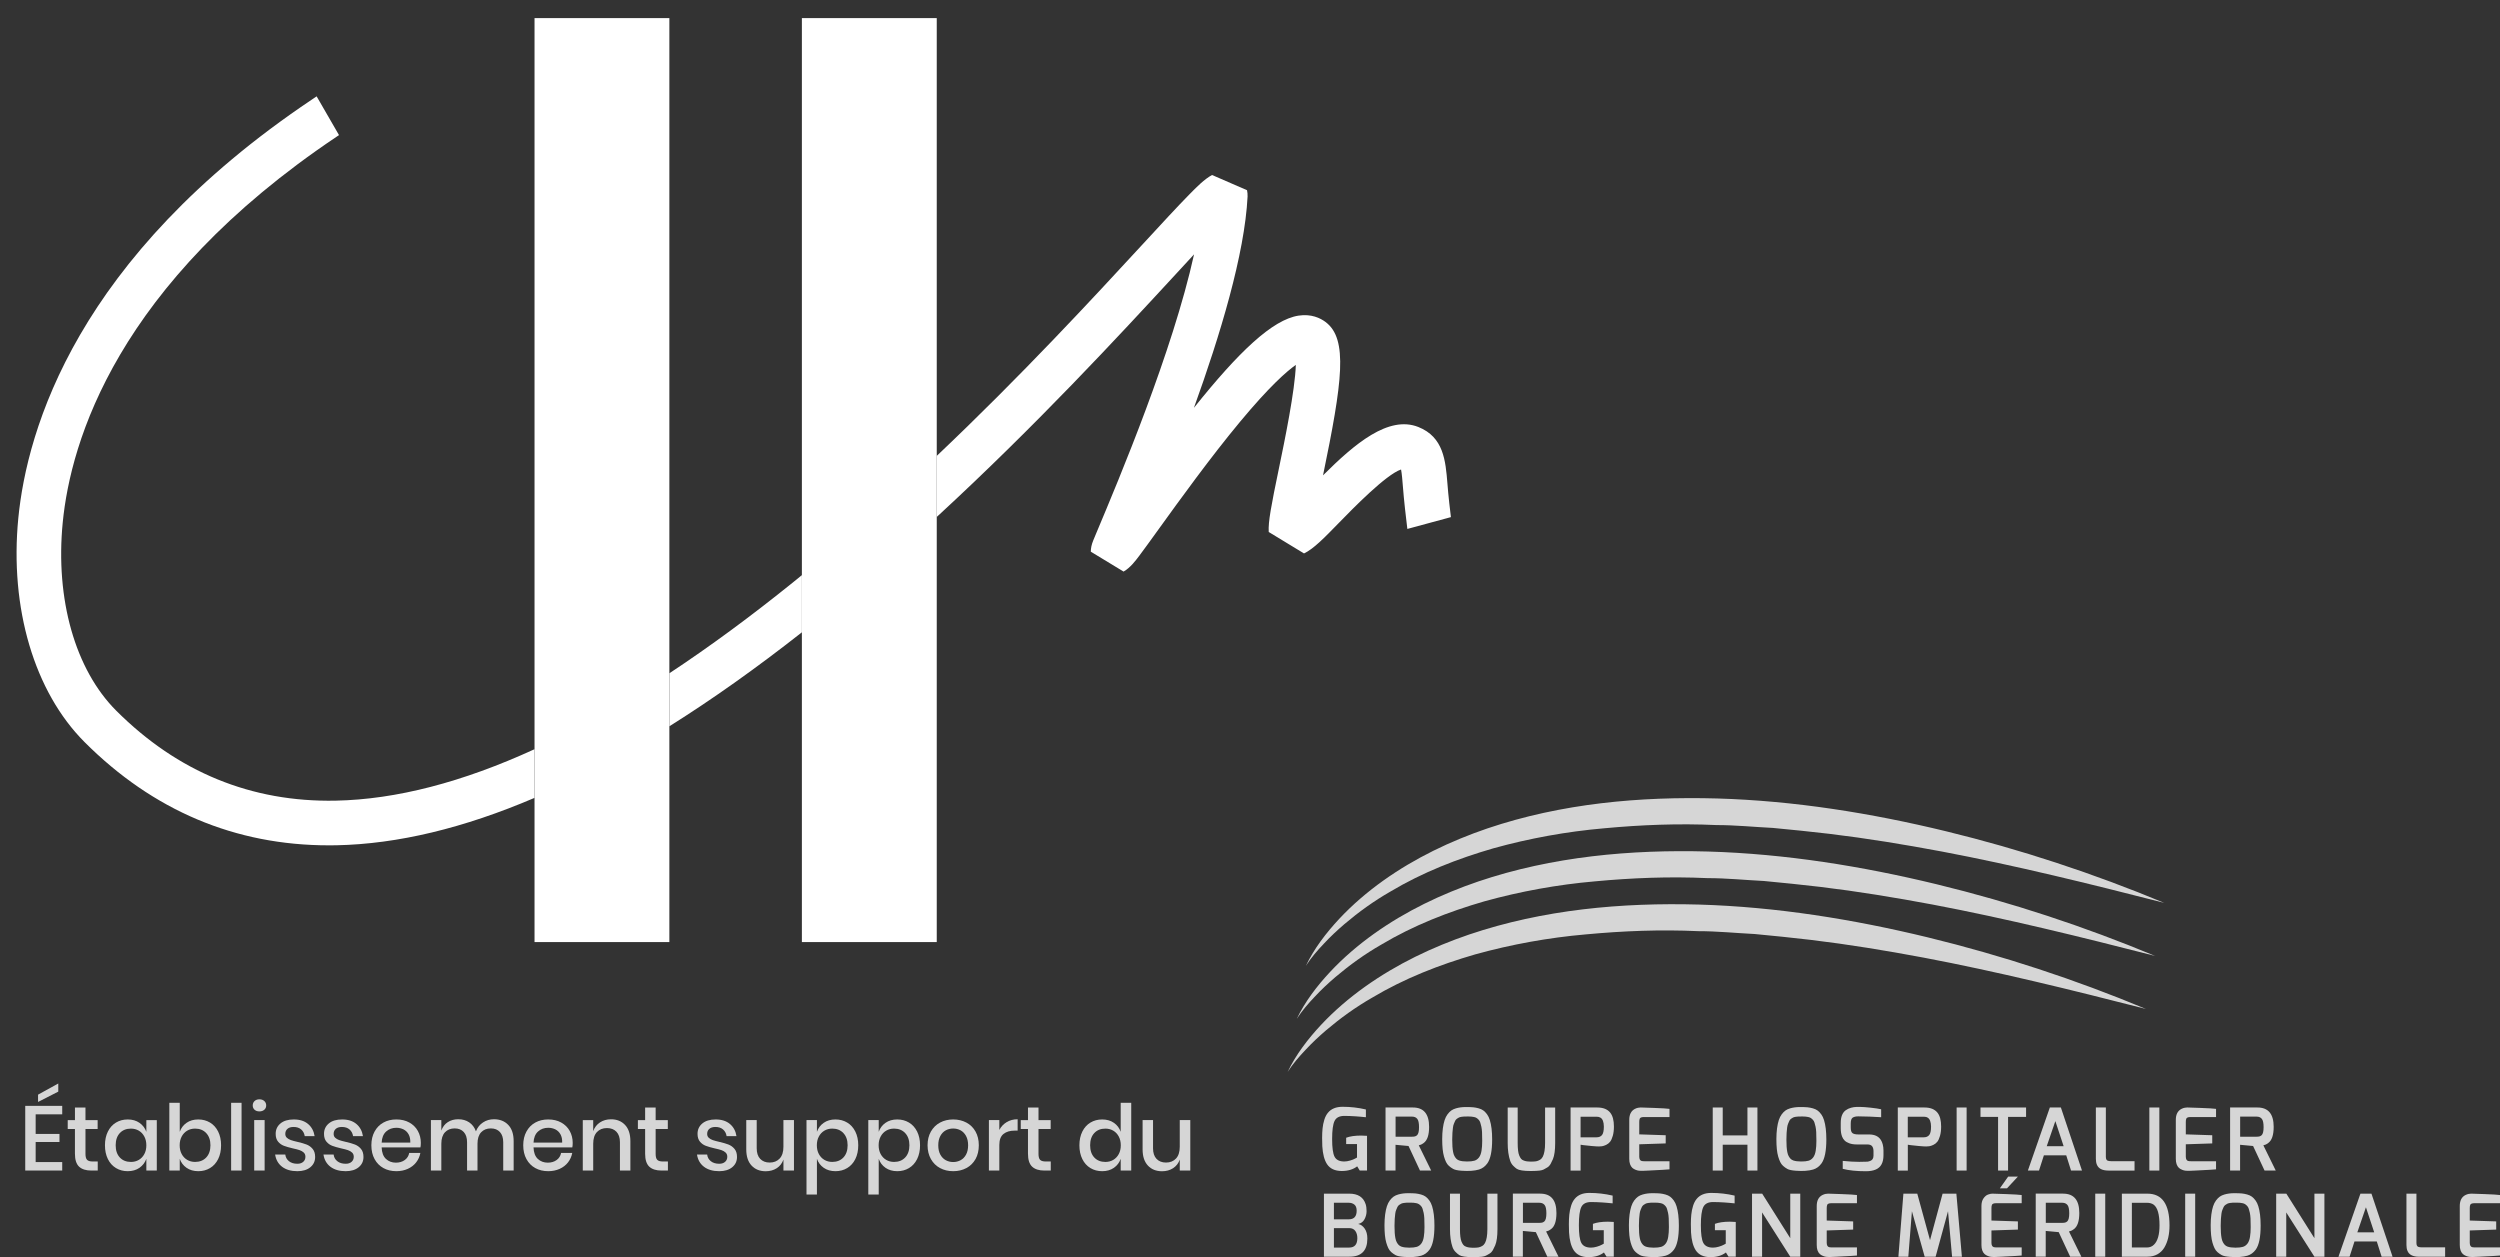 <?xml version="1.0" encoding="UTF-8"?>
<!-- Generator: Adobe Illustrator 25.4.1, SVG Export Plug-In . SVG Version: 6.00 Build 0)  -->
<svg xmlns="http://www.w3.org/2000/svg" xmlns:xlink="http://www.w3.org/1999/xlink" version="1.1" x="0px" y="0px" viewBox="0 0 154.935 77.91" xml:space="preserve">
<rect x="0" y="0" width="154.935" height="77.91" fill="#333333" stroke="none"/>
<g id="Calque_5" display="none">
	<rect x="-57.877" y="-35.727" display="inline" fill="#E02828" width="232.642" height="125.781"></rect>
</g>
<g id="Calque_1" opacity="0.8">
	<g>
		<g>
			<g>
				<path fill="#FFFFFF" d="M84.11,72.283c-0.249,0.192-0.567,0.288-0.955,0.288c-0.42,0-0.724-0.14-0.913-0.422      c-0.168-0.256-0.265-0.628-0.294-1.116c-0.007-0.135-0.011-0.306-0.011-0.513c0-0.207,0.009-0.402,0.027-0.585      c0.018-0.184,0.054-0.363,0.109-0.54c0.055-0.176,0.129-0.319,0.222-0.43c0.203-0.249,0.505-0.373,0.908-0.373      c0.495,0,0.977,0.055,1.446,0.166v0.48c-0.003,0-0.035-0.003-0.093-0.008c-0.058-0.005-0.134-0.012-0.227-0.022      c-0.092-0.009-0.192-0.017-0.299-0.024c-0.263-0.018-0.501-0.027-0.715-0.027c-0.306,0-0.509,0.106-0.609,0.315      c-0.1,0.21-0.149,0.583-0.149,1.119s0.05,0.9,0.149,1.092c0.103,0.199,0.304,0.299,0.603,0.299c0.11,0,0.231-0.019,0.363-0.058      c0.132-0.039,0.235-0.08,0.31-0.123l0.117-0.064v-0.833h-0.672V70.51c0.238-0.089,0.548-0.134,0.929-0.134      c0.114,0,0.235,0.005,0.364,0.016v2.152H84.27L84.11,72.283z"></path>
				<path fill="#FFFFFF" d="M87.564,68.636c0.669,0,1.004,0.401,1.004,1.201c0,0.506-0.113,0.838-0.337,0.999      c-0.075,0.053-0.129,0.086-0.163,0.099c-0.034,0.012-0.081,0.028-0.141,0.045l0.769,1.564h-0.694l-0.71-1.522l-0.806-0.075      v1.596h-0.619v-3.908H87.564z M86.491,70.446h1.025c0.075,0,0.134-0.007,0.176-0.019s0.086-0.036,0.128-0.072      c0.082-0.075,0.123-0.241,0.123-0.499c0-0.258-0.037-0.432-0.113-0.521c-0.075-0.089-0.18-0.134-0.315-0.134h-1.025V70.446z"></path>
				<path fill="#FFFFFF" d="M89.489,71.671c-0.037-0.13-0.065-0.283-0.083-0.459c-0.018-0.176-0.027-0.383-0.027-0.622      c0-0.239,0.014-0.458,0.04-0.659c0.027-0.201,0.063-0.372,0.11-0.513c0.046-0.141,0.107-0.261,0.181-0.361      c0.075-0.1,0.152-0.178,0.232-0.235c0.08-0.057,0.177-0.101,0.291-0.134c0.185-0.053,0.384-0.08,0.598-0.08      c0.214,0,0.373,0.005,0.478,0.016c0.105,0.011,0.215,0.032,0.331,0.064c0.115,0.032,0.213,0.077,0.291,0.134      c0.078,0.057,0.154,0.135,0.227,0.235c0.073,0.1,0.13,0.219,0.173,0.358c0.096,0.31,0.144,0.71,0.144,1.201      c0,0.716-0.101,1.212-0.304,1.49c-0.139,0.189-0.31,0.313-0.513,0.374c-0.278,0.082-0.635,0.107-1.073,0.075      c-0.25-0.018-0.424-0.055-0.526-0.112c-0.101-0.057-0.189-0.119-0.261-0.185c-0.073-0.065-0.134-0.147-0.182-0.245      C89.569,71.915,89.527,71.801,89.489,71.671z M90.045,69.882c-0.013,0.094-0.023,0.202-0.032,0.323      c-0.009,0.121-0.013,0.263-0.013,0.424s0.004,0.306,0.013,0.433c0.009,0.126,0.023,0.239,0.043,0.339      c0.019,0.1,0.047,0.182,0.083,0.248c0.036,0.066,0.076,0.121,0.12,0.166c0.044,0.044,0.101,0.079,0.168,0.104      c0.128,0.043,0.291,0.064,0.488,0.064s0.352-0.017,0.462-0.05c0.11-0.034,0.204-0.101,0.28-0.2      c0.077-0.1,0.129-0.238,0.158-0.414c0.029-0.176,0.043-0.38,0.043-0.611s-0.003-0.412-0.011-0.542      c-0.007-0.13-0.021-0.244-0.042-0.342c-0.022-0.097-0.044-0.182-0.067-0.253c-0.023-0.071-0.057-0.13-0.101-0.176      c-0.044-0.046-0.087-0.082-0.128-0.109c-0.041-0.027-0.095-0.047-0.163-0.061c-0.103-0.022-0.218-0.032-0.344-0.032      c-0.126,0-0.214,0.001-0.264,0.003c-0.05,0.002-0.107,0.008-0.171,0.018c-0.064,0.011-0.115,0.025-0.152,0.043      c-0.037,0.018-0.079,0.044-0.126,0.077c-0.046,0.034-0.082,0.076-0.107,0.126c-0.025,0.05-0.051,0.109-0.077,0.179      C90.076,69.706,90.056,69.788,90.045,69.882z"></path>
				<path fill="#FFFFFF" d="M94.922,72.571h-0.075c-0.424,0-0.705-0.044-0.844-0.133c-0.064-0.043-0.138-0.106-0.221-0.189      c-0.084-0.084-0.147-0.186-0.189-0.307c-0.103-0.299-0.155-0.667-0.155-1.105v-2.2h0.619v2.2c0,0.363,0.032,0.621,0.096,0.774      c0.036,0.086,0.074,0.153,0.115,0.203c0.041,0.05,0.099,0.087,0.173,0.112c0.114,0.043,0.251,0.064,0.411,0.064      c0.16,0,0.277-0.007,0.352-0.021c0.075-0.014,0.15-0.044,0.227-0.088c0.076-0.044,0.136-0.108,0.179-0.189      c0.096-0.185,0.145-0.47,0.145-0.854v-2.2h0.625v2.2c0,0.441-0.047,0.774-0.139,0.998c-0.05,0.117-0.1,0.22-0.149,0.307      c-0.05,0.088-0.117,0.157-0.2,0.208c-0.084,0.051-0.158,0.094-0.221,0.126c-0.064,0.032-0.148,0.055-0.251,0.069      C95.265,72.562,95.1,72.571,94.922,72.571z"></path>
				<path fill="#FFFFFF" d="M97.335,72.544v-3.908h1.655c0.367,0,0.635,0.108,0.807,0.326c0.149,0.188,0.224,0.473,0.224,0.854      c0,0.22-0.023,0.412-0.069,0.574c-0.047,0.162-0.102,0.285-0.168,0.369c-0.066,0.083-0.149,0.148-0.248,0.195      c-0.1,0.046-0.184,0.074-0.253,0.083c-0.069,0.009-0.129,0.013-0.179,0.013c-0.05,0-0.097-0.001-0.144-0.003      c-0.046-0.002-0.151-0.01-0.315-0.024c-0.434-0.043-0.664-0.069-0.689-0.08v1.602H97.335z M98.953,69.207h-0.998v1.276h0.998      c0.142,0,0.252-0.047,0.329-0.139c0.076-0.093,0.115-0.267,0.115-0.523c-0.004-0.289-0.073-0.474-0.208-0.555      C99.124,69.226,99.045,69.207,98.953,69.207z"></path>
				<path fill="#FFFFFF" d="M101.324,68.721c0.071-0.036,0.139-0.059,0.203-0.07c0.064-0.01,0.115-0.016,0.155-0.016      c0.039,0,0.31,0.009,0.811,0.027c0.502,0.018,0.826,0.037,0.972,0.059v0.507h-1.596c-0.132,0-0.213,0.032-0.246,0.096      c-0.021,0.05-0.032,0.117-0.032,0.203v0.774l1.639,0.054v0.507l-1.639,0.054v0.774c0.004,0.149,0.054,0.237,0.149,0.261      c0.047,0.011,0.107,0.016,0.182,0.016h1.543v0.502c-0.114,0.014-0.543,0.039-1.287,0.075l-0.368,0.016c-0.029,0-0.062,0-0.099,0      c-0.037,0-0.084-0.003-0.141-0.008c-0.057-0.005-0.125-0.023-0.203-0.054c-0.078-0.03-0.146-0.07-0.203-0.12      c-0.128-0.121-0.192-0.307-0.192-0.56v-2.414C100.971,69.07,101.089,68.842,101.324,68.721z"></path>
				<path fill="#FFFFFF" d="M106.145,72.544v-3.908h0.619v1.73h1.532v-1.73h0.619v3.908h-0.619v-1.602h-1.532v1.602H106.145z"></path>
				<path fill="#FFFFFF" d="M110.2,71.671c-0.037-0.13-0.065-0.283-0.083-0.459c-0.018-0.176-0.027-0.383-0.027-0.622      c0-0.239,0.014-0.458,0.04-0.659c0.027-0.201,0.063-0.372,0.11-0.513c0.046-0.141,0.107-0.261,0.181-0.361      s0.152-0.178,0.232-0.235c0.08-0.057,0.177-0.101,0.291-0.134c0.185-0.053,0.384-0.08,0.598-0.08      c0.214,0,0.373,0.005,0.478,0.016c0.105,0.011,0.215,0.032,0.331,0.064c0.115,0.032,0.213,0.077,0.291,0.134      c0.078,0.057,0.154,0.135,0.227,0.235c0.073,0.1,0.13,0.219,0.173,0.358c0.096,0.31,0.144,0.71,0.144,1.201      c0,0.716-0.101,1.212-0.304,1.49c-0.139,0.189-0.31,0.313-0.513,0.374c-0.278,0.082-0.636,0.107-1.073,0.075      c-0.25-0.018-0.424-0.055-0.526-0.112c-0.101-0.057-0.189-0.119-0.261-0.185c-0.073-0.065-0.134-0.147-0.182-0.245      C110.28,71.915,110.238,71.801,110.2,71.671z M110.756,69.882c-0.013,0.094-0.023,0.202-0.032,0.323      c-0.009,0.121-0.013,0.263-0.013,0.424s0.004,0.306,0.013,0.433c0.009,0.126,0.023,0.239,0.043,0.339      c0.019,0.1,0.047,0.182,0.083,0.248c0.036,0.066,0.076,0.121,0.12,0.166c0.044,0.044,0.101,0.079,0.168,0.104      c0.128,0.043,0.291,0.064,0.488,0.064s0.352-0.017,0.462-0.05c0.11-0.034,0.204-0.101,0.28-0.2      c0.077-0.1,0.129-0.238,0.158-0.414c0.029-0.176,0.043-0.38,0.043-0.611s-0.003-0.412-0.011-0.542      c-0.007-0.13-0.021-0.244-0.042-0.342c-0.022-0.097-0.044-0.182-0.067-0.253c-0.023-0.071-0.057-0.13-0.101-0.176      c-0.044-0.046-0.087-0.082-0.128-0.109c-0.041-0.027-0.095-0.047-0.163-0.061c-0.103-0.022-0.218-0.032-0.344-0.032      c-0.126,0-0.214,0.001-0.264,0.003c-0.05,0.002-0.107,0.008-0.171,0.018c-0.064,0.011-0.115,0.025-0.152,0.043      c-0.037,0.018-0.079,0.044-0.126,0.077c-0.046,0.034-0.082,0.076-0.107,0.126c-0.025,0.05-0.051,0.109-0.077,0.179      C110.788,69.706,110.768,69.788,110.756,69.882z"></path>
				<path fill="#FFFFFF" d="M114.72,68.651c0.121-0.032,0.226-0.048,0.315-0.048s0.191,0,0.304,0c0.114,0,0.313,0.015,0.598,0.045      c0.285,0.03,0.5,0.063,0.646,0.099v0.491c-0.15-0.01-0.386-0.023-0.71-0.037c-0.335-0.01-0.572-0.016-0.71-0.016      c-0.139,0-0.251,0.025-0.337,0.075c-0.085,0.05-0.128,0.173-0.128,0.368v0.251c0,0.174,0.035,0.289,0.107,0.344      c0.071,0.055,0.191,0.083,0.358,0.083h0.673c0.455,0,0.737,0.203,0.843,0.609c0.032,0.117,0.048,0.245,0.048,0.384v0.299      c0,0.452-0.159,0.746-0.475,0.881c-0.164,0.071-0.366,0.107-0.608,0.107c-0.584,0-1.065-0.05-1.442-0.149v-0.492      c0.392,0.04,0.732,0.059,1.02,0.059c0.289,0,0.46-0.004,0.513-0.011c0.054-0.007,0.112-0.023,0.176-0.048      c0.132-0.05,0.198-0.16,0.198-0.331v-0.267c0-0.135-0.029-0.24-0.086-0.312c-0.057-0.073-0.157-0.11-0.299-0.11h-0.657      c-0.174,0-0.325-0.023-0.451-0.069c-0.127-0.046-0.224-0.102-0.291-0.168c-0.068-0.066-0.121-0.147-0.16-0.243      c-0.057-0.146-0.086-0.317-0.086-0.513v-0.342c0-0.374,0.103-0.635,0.31-0.785C114.488,68.735,114.599,68.684,114.72,68.651z"></path>
				<path fill="#FFFFFF" d="M117.614,72.544v-3.908h1.655c0.367,0,0.635,0.108,0.807,0.326c0.149,0.188,0.224,0.473,0.224,0.854      c0,0.22-0.023,0.412-0.069,0.574c-0.047,0.162-0.102,0.285-0.168,0.369c-0.066,0.083-0.149,0.148-0.248,0.195      c-0.1,0.046-0.184,0.074-0.253,0.083c-0.069,0.009-0.129,0.013-0.179,0.013c-0.05,0-0.097-0.001-0.144-0.003      c-0.046-0.002-0.151-0.01-0.315-0.024c-0.434-0.043-0.664-0.069-0.689-0.08v1.602H117.614z M119.231,69.207h-0.998v1.276h0.998      c0.142,0,0.252-0.047,0.329-0.139c0.076-0.093,0.115-0.267,0.115-0.523c-0.004-0.289-0.073-0.474-0.208-0.555      C119.403,69.226,119.324,69.207,119.231,69.207z"></path>
				<path fill="#FFFFFF" d="M121.26,72.544v-3.908h0.619v3.908H121.26z"></path>
				<path fill="#FFFFFF" d="M122.739,69.218v-0.582h2.825v0.582h-1.116v3.326h-0.619v-3.326H122.739z"></path>
				<path fill="#FFFFFF" d="M125.676,72.544l1.361-3.908h0.684l1.308,3.908h-0.678l-0.299-0.945h-1.383l-0.304,0.945H125.676z       M126.845,71.033h1.046l-0.513-1.554L126.845,71.033z"></path>
				<path fill="#FFFFFF" d="M129.889,71.818v-3.182h0.619v3.049c0,0.135,0.037,0.217,0.112,0.246      c0.054,0.021,0.126,0.032,0.219,0.032h1.447v0.582h-1.617c-0.377,0-0.616-0.121-0.716-0.363      C129.91,72.081,129.889,71.96,129.889,71.818z"></path>
				<path fill="#FFFFFF" d="M133.204,72.544v-3.908h0.619v3.908H133.204z"></path>
				<path fill="#FFFFFF" d="M135.196,68.721c0.071-0.036,0.139-0.059,0.203-0.07c0.064-0.01,0.115-0.016,0.155-0.016      c0.039,0,0.31,0.009,0.811,0.027c0.502,0.018,0.826,0.037,0.972,0.059v0.507h-1.596c-0.132,0-0.213,0.032-0.246,0.096      c-0.021,0.05-0.032,0.117-0.032,0.203v0.774l1.639,0.054v0.507l-1.639,0.054v0.774c0.004,0.149,0.054,0.237,0.149,0.261      c0.047,0.011,0.107,0.016,0.182,0.016h1.543v0.502c-0.114,0.014-0.543,0.039-1.287,0.075l-0.368,0.016c-0.029,0-0.062,0-0.099,0      s-0.084-0.003-0.141-0.008c-0.057-0.005-0.125-0.023-0.203-0.054c-0.078-0.03-0.146-0.07-0.203-0.12      c-0.128-0.121-0.192-0.307-0.192-0.56v-2.414C134.843,69.07,134.961,68.842,135.196,68.721z"></path>
				<path fill="#FFFFFF" d="M139.905,68.636c0.669,0,1.004,0.401,1.004,1.201c0,0.506-0.113,0.838-0.337,0.999      c-0.075,0.053-0.129,0.086-0.163,0.099c-0.034,0.012-0.081,0.028-0.141,0.045l0.769,1.564h-0.694l-0.71-1.522l-0.806-0.075      v1.596h-0.619v-3.908H139.905z M138.832,70.446h1.025c0.075,0,0.134-0.007,0.176-0.019c0.043-0.012,0.086-0.036,0.128-0.072      c0.082-0.075,0.123-0.241,0.123-0.499c0-0.258-0.037-0.432-0.113-0.521c-0.075-0.089-0.18-0.134-0.315-0.134h-1.025V70.446z"></path>
				<path fill="#FFFFFF" d="M83.619,73.975c0.538,0,0.875,0.217,1.015,0.651c0.039,0.117,0.058,0.263,0.058,0.435      s-0.042,0.338-0.126,0.496c-0.083,0.159-0.214,0.258-0.393,0.297c0.157,0.032,0.29,0.127,0.401,0.286      c0.11,0.158,0.166,0.364,0.166,0.617c0,0.751-0.37,1.126-1.11,1.126h-1.581v-3.908H83.619z M82.668,75.566h0.924      c0.16,0,0.281-0.044,0.363-0.133c0.082-0.089,0.123-0.222,0.123-0.401c0-0.178-0.048-0.304-0.142-0.379      c-0.094-0.075-0.209-0.113-0.344-0.113h-0.924V75.566z M82.668,77.317h0.945c0.338,0,0.507-0.195,0.507-0.587      c0-0.178-0.042-0.325-0.126-0.443c-0.083-0.117-0.211-0.176-0.381-0.176h-0.945V77.317z"></path>
				<path fill="#FFFFFF" d="M85.912,77.01c-0.037-0.13-0.065-0.283-0.083-0.459c-0.018-0.176-0.027-0.383-0.027-0.622      c0-0.239,0.014-0.458,0.04-0.659c0.027-0.201,0.063-0.372,0.11-0.513c0.046-0.141,0.107-0.261,0.181-0.361      c0.075-0.1,0.152-0.178,0.232-0.235c0.08-0.057,0.177-0.101,0.291-0.134c0.185-0.053,0.384-0.08,0.598-0.08      c0.214,0,0.373,0.005,0.478,0.016c0.105,0.011,0.215,0.032,0.331,0.064c0.115,0.032,0.213,0.077,0.291,0.134      c0.078,0.057,0.154,0.135,0.227,0.235c0.073,0.1,0.13,0.219,0.173,0.358c0.096,0.31,0.144,0.71,0.144,1.201      c0,0.716-0.101,1.212-0.304,1.49c-0.139,0.189-0.31,0.313-0.513,0.374c-0.278,0.082-0.635,0.107-1.073,0.075      c-0.25-0.018-0.424-0.055-0.526-0.112c-0.101-0.057-0.189-0.119-0.261-0.185c-0.073-0.065-0.134-0.147-0.182-0.245      C85.992,77.255,85.95,77.14,85.912,77.01z M86.468,75.222c-0.013,0.094-0.023,0.202-0.032,0.323      c-0.009,0.121-0.013,0.263-0.013,0.424s0.004,0.306,0.013,0.433c0.009,0.126,0.023,0.239,0.043,0.339s0.047,0.182,0.083,0.248      c0.036,0.066,0.076,0.121,0.12,0.166c0.044,0.044,0.101,0.079,0.168,0.104c0.128,0.043,0.291,0.064,0.488,0.064      s0.352-0.017,0.462-0.05c0.11-0.034,0.204-0.101,0.28-0.2c0.077-0.1,0.129-0.238,0.158-0.414      c0.029-0.176,0.043-0.38,0.043-0.611s-0.003-0.412-0.011-0.542c-0.007-0.13-0.021-0.244-0.042-0.342      c-0.022-0.097-0.044-0.182-0.067-0.253c-0.023-0.071-0.057-0.13-0.101-0.176c-0.044-0.046-0.087-0.082-0.128-0.109      c-0.041-0.027-0.095-0.047-0.163-0.061c-0.103-0.022-0.218-0.032-0.344-0.032c-0.126,0-0.214,0.001-0.264,0.003      c-0.05,0.002-0.107,0.008-0.171,0.018c-0.064,0.011-0.115,0.025-0.152,0.043c-0.037,0.018-0.079,0.044-0.126,0.077      c-0.046,0.034-0.082,0.076-0.107,0.126c-0.025,0.05-0.051,0.109-0.077,0.179C86.499,75.045,86.479,75.128,86.468,75.222z"></path>
				<path fill="#FFFFFF" d="M91.345,77.91H91.27c-0.424,0-0.705-0.044-0.844-0.133c-0.064-0.043-0.138-0.106-0.221-0.189      c-0.084-0.084-0.147-0.186-0.189-0.307c-0.103-0.299-0.155-0.667-0.155-1.105v-2.2h0.619v2.2c0,0.363,0.032,0.621,0.096,0.774      c0.036,0.086,0.074,0.153,0.115,0.203c0.041,0.05,0.099,0.087,0.173,0.112c0.114,0.043,0.251,0.064,0.411,0.064      c0.16,0,0.277-0.007,0.352-0.021c0.075-0.014,0.15-0.044,0.227-0.088c0.076-0.044,0.136-0.108,0.179-0.189      c0.096-0.185,0.145-0.47,0.145-0.854v-2.2h0.625v2.2c0,0.441-0.047,0.774-0.139,0.998c-0.05,0.117-0.1,0.22-0.149,0.307      c-0.05,0.088-0.117,0.157-0.2,0.208c-0.084,0.051-0.158,0.094-0.221,0.126c-0.064,0.032-0.148,0.055-0.251,0.069      C91.688,77.901,91.523,77.91,91.345,77.91z"></path>
				<path fill="#FFFFFF" d="M95.455,73.975c0.669,0,1.004,0.401,1.004,1.201c0,0.506-0.113,0.838-0.337,0.999      c-0.075,0.053-0.129,0.086-0.163,0.099c-0.034,0.012-0.081,0.028-0.141,0.045l0.769,1.564h-0.694l-0.71-1.522l-0.806-0.075      v1.596h-0.619v-3.908H95.455z M94.383,75.785h1.025c0.075,0,0.134-0.007,0.176-0.019c0.043-0.012,0.086-0.036,0.128-0.072      c0.082-0.075,0.123-0.241,0.123-0.499c0-0.258-0.037-0.432-0.113-0.521c-0.075-0.089-0.18-0.134-0.315-0.134h-1.025V75.785z"></path>
				<path fill="#FFFFFF" d="M99.402,77.622c-0.249,0.192-0.568,0.288-0.956,0.288c-0.42,0-0.724-0.14-0.913-0.422      c-0.167-0.256-0.265-0.628-0.294-1.116c-0.007-0.135-0.01-0.306-0.01-0.513c0-0.207,0.009-0.402,0.027-0.585      c0.018-0.184,0.054-0.363,0.109-0.54c0.055-0.176,0.129-0.319,0.221-0.43c0.203-0.249,0.506-0.374,0.908-0.374      c0.495,0,0.977,0.055,1.447,0.166v0.48c-0.003,0-0.035-0.003-0.093-0.008c-0.059-0.005-0.135-0.012-0.227-0.022      c-0.093-0.009-0.192-0.017-0.299-0.024c-0.264-0.018-0.502-0.027-0.716-0.027c-0.306,0-0.509,0.106-0.608,0.315      c-0.1,0.21-0.149,0.583-0.149,1.119c0,0.536,0.05,0.9,0.149,1.092c0.103,0.199,0.304,0.299,0.604,0.299      c0.11,0,0.231-0.019,0.363-0.058s0.235-0.08,0.31-0.123l0.117-0.064v-0.833h-0.672v-0.395c0.238-0.089,0.548-0.134,0.929-0.134      c0.114,0,0.235,0.005,0.363,0.016v2.152h-0.449L99.402,77.622z"></path>
				<path fill="#FFFFFF" d="M101.06,77.01c-0.037-0.13-0.065-0.283-0.083-0.459c-0.018-0.176-0.027-0.383-0.027-0.622      c0-0.239,0.014-0.458,0.04-0.659c0.027-0.201,0.063-0.372,0.11-0.513c0.046-0.141,0.107-0.261,0.181-0.361      c0.075-0.1,0.152-0.178,0.232-0.235c0.08-0.057,0.177-0.101,0.291-0.134c0.185-0.053,0.384-0.08,0.598-0.08      c0.214,0,0.373,0.005,0.478,0.016c0.105,0.011,0.215,0.032,0.331,0.064c0.115,0.032,0.213,0.077,0.291,0.134      c0.078,0.057,0.154,0.135,0.227,0.235c0.073,0.1,0.13,0.219,0.173,0.358c0.096,0.31,0.144,0.71,0.144,1.201      c0,0.716-0.101,1.212-0.304,1.49c-0.139,0.189-0.31,0.313-0.513,0.374c-0.278,0.082-0.635,0.107-1.073,0.075      c-0.25-0.018-0.424-0.055-0.526-0.112c-0.101-0.057-0.189-0.119-0.261-0.185c-0.073-0.065-0.134-0.147-0.182-0.245      C101.14,77.255,101.097,77.14,101.06,77.01z M101.615,75.222c-0.013,0.094-0.023,0.202-0.032,0.323      c-0.009,0.121-0.013,0.263-0.013,0.424s0.004,0.306,0.013,0.433c0.009,0.126,0.023,0.239,0.043,0.339s0.047,0.182,0.083,0.248      c0.036,0.066,0.076,0.121,0.12,0.166c0.044,0.044,0.101,0.079,0.168,0.104c0.128,0.043,0.291,0.064,0.488,0.064      s0.352-0.017,0.462-0.05c0.11-0.034,0.204-0.101,0.28-0.2c0.077-0.1,0.129-0.238,0.158-0.414      c0.029-0.176,0.043-0.38,0.043-0.611s-0.003-0.412-0.011-0.542c-0.007-0.13-0.021-0.244-0.042-0.342      c-0.022-0.097-0.044-0.182-0.067-0.253c-0.023-0.071-0.057-0.13-0.101-0.176c-0.044-0.046-0.087-0.082-0.128-0.109      c-0.041-0.027-0.095-0.047-0.163-0.061c-0.103-0.022-0.218-0.032-0.344-0.032c-0.126,0-0.214,0.001-0.264,0.003      c-0.05,0.002-0.107,0.008-0.171,0.018c-0.064,0.011-0.115,0.025-0.152,0.043c-0.037,0.018-0.079,0.044-0.126,0.077      c-0.046,0.034-0.082,0.076-0.107,0.126c-0.025,0.05-0.051,0.109-0.077,0.179C101.647,75.045,101.627,75.128,101.615,75.222z"></path>
				<path fill="#FFFFFF" d="M106.962,77.622c-0.249,0.192-0.568,0.288-0.956,0.288c-0.42,0-0.724-0.14-0.913-0.422      c-0.167-0.256-0.265-0.628-0.294-1.116c-0.007-0.135-0.01-0.306-0.01-0.513c0-0.207,0.009-0.402,0.027-0.585      c0.018-0.184,0.054-0.363,0.109-0.54c0.055-0.176,0.129-0.319,0.221-0.43c0.203-0.249,0.506-0.374,0.908-0.374      c0.495,0,0.977,0.055,1.447,0.166v0.48c-0.003,0-0.035-0.003-0.093-0.008c-0.059-0.005-0.135-0.012-0.227-0.022      c-0.093-0.009-0.192-0.017-0.299-0.024c-0.264-0.018-0.502-0.027-0.716-0.027c-0.306,0-0.509,0.106-0.608,0.315      c-0.1,0.21-0.149,0.583-0.149,1.119c0,0.536,0.05,0.9,0.149,1.092c0.103,0.199,0.304,0.299,0.604,0.299      c0.11,0,0.231-0.019,0.363-0.058s0.235-0.08,0.31-0.123l0.117-0.064v-0.833h-0.672v-0.395c0.238-0.089,0.548-0.134,0.929-0.134      c0.114,0,0.235,0.005,0.363,0.016v2.152h-0.449L106.962,77.622z"></path>
				<path fill="#FFFFFF" d="M108.58,77.884v-3.908h0.63l1.74,2.76v-2.76h0.619v3.908h-0.619l-1.746-2.744v2.744H108.58z"></path>
				<path fill="#FFFFFF" d="M112.942,74.061c0.071-0.036,0.139-0.059,0.203-0.07c0.064-0.01,0.115-0.016,0.155-0.016      c0.039,0,0.31,0.009,0.811,0.027c0.502,0.018,0.826,0.037,0.972,0.059v0.507h-1.596c-0.132,0-0.213,0.032-0.246,0.096      c-0.021,0.05-0.032,0.117-0.032,0.203v0.774l1.639,0.054v0.507l-1.639,0.054v0.774c0.004,0.149,0.054,0.237,0.149,0.261      c0.047,0.011,0.107,0.016,0.182,0.016h1.543v0.502c-0.114,0.014-0.543,0.039-1.287,0.075l-0.368,0.016c-0.029,0-0.062,0-0.099,0      c-0.037,0-0.084-0.003-0.141-0.008c-0.057-0.005-0.125-0.023-0.203-0.054c-0.078-0.03-0.146-0.07-0.203-0.12      c-0.128-0.121-0.192-0.307-0.192-0.56v-2.414C112.59,74.409,112.707,74.181,112.942,74.061z"></path>
				<path fill="#FFFFFF" d="M117.651,77.884l0.31-3.908h0.86l0.79,2.883l0.779-2.883h0.854l0.342,3.908h-0.608l-0.251-2.819      l-0.769,2.819h-0.678l-0.79-2.819l-0.224,2.819H117.651z"></path>
				<path fill="#FFFFFF" d="M122.798,77.158v-2.414c0-0.195,0.042-0.354,0.126-0.475c0.083-0.121,0.178-0.2,0.283-0.238      c0.104-0.037,0.191-0.056,0.259-0.056s0.352,0.009,0.854,0.027c0.502,0.018,0.826,0.037,0.972,0.059v0.507h-1.596      c-0.132,0-0.213,0.032-0.246,0.096c-0.021,0.05-0.032,0.117-0.032,0.203v0.774l1.639,0.054v0.507l-1.639,0.054v0.774      c0.004,0.149,0.054,0.237,0.149,0.261c0.047,0.011,0.107,0.016,0.182,0.016h1.543v0.502c-0.114,0.014-0.543,0.039-1.287,0.075      l-0.368,0.016c-0.029,0-0.062,0-0.099,0c-0.037,0-0.084-0.003-0.141-0.008c-0.057-0.005-0.125-0.023-0.203-0.054      c-0.078-0.03-0.146-0.07-0.203-0.12C122.862,77.597,122.798,77.41,122.798,77.158z M123.941,73.644l0.513-0.726h0.603      l-0.673,0.726H123.941z"></path>
				<path fill="#FFFFFF" d="M127.859,73.975c0.669,0,1.004,0.401,1.004,1.201c0,0.506-0.113,0.838-0.337,0.999      c-0.075,0.053-0.129,0.086-0.163,0.099c-0.034,0.012-0.081,0.028-0.141,0.045l0.769,1.564h-0.694l-0.71-1.522l-0.806-0.075      v1.596h-0.619v-3.908H127.859z M126.787,75.785h1.025c0.075,0,0.134-0.007,0.176-0.019c0.043-0.012,0.086-0.036,0.128-0.072      c0.082-0.075,0.123-0.241,0.123-0.499c0-0.258-0.037-0.432-0.113-0.521c-0.075-0.089-0.18-0.134-0.315-0.134h-1.025V75.785z"></path>
				<path fill="#FFFFFF" d="M129.851,77.884v-3.908h0.619v3.908H129.851z"></path>
				<path fill="#FFFFFF" d="M131.501,77.884v-3.908h1.585c0.912,0,1.367,0.657,1.367,1.97c0,0.552-0.105,1.005-0.315,1.361      c-0.107,0.181-0.25,0.323-0.43,0.424c-0.18,0.101-0.387,0.152-0.622,0.152H131.501z M132.12,77.312h0.929      c0.182,0,0.331-0.061,0.449-0.182c0.224-0.224,0.336-0.621,0.336-1.19c0-0.677-0.121-1.104-0.363-1.282      c-0.11-0.078-0.251-0.117-0.422-0.117h-0.929V77.312z"></path>
				<path fill="#FFFFFF" d="M135.425,77.884v-3.908h0.619v3.908H135.425z"></path>
				<path fill="#FFFFFF" d="M137.115,77.01c-0.037-0.13-0.065-0.283-0.083-0.459c-0.018-0.176-0.027-0.383-0.027-0.622      c0-0.239,0.014-0.458,0.04-0.659c0.027-0.201,0.063-0.372,0.11-0.513c0.046-0.141,0.107-0.261,0.181-0.361      c0.075-0.1,0.152-0.178,0.232-0.235c0.08-0.057,0.177-0.101,0.291-0.134c0.185-0.053,0.384-0.08,0.598-0.08      c0.214,0,0.373,0.005,0.478,0.016c0.105,0.011,0.215,0.032,0.331,0.064c0.115,0.032,0.213,0.077,0.291,0.134      c0.078,0.057,0.154,0.135,0.227,0.235c0.073,0.1,0.13,0.219,0.173,0.358c0.096,0.31,0.144,0.71,0.144,1.201      c0,0.716-0.101,1.212-0.304,1.49c-0.139,0.189-0.31,0.313-0.513,0.374c-0.278,0.082-0.635,0.107-1.073,0.075      c-0.25-0.018-0.424-0.055-0.526-0.112c-0.101-0.057-0.189-0.119-0.261-0.185c-0.073-0.065-0.134-0.147-0.182-0.245      C137.195,77.255,137.153,77.14,137.115,77.01z M137.671,75.222c-0.013,0.094-0.023,0.202-0.032,0.323      c-0.009,0.121-0.013,0.263-0.013,0.424s0.004,0.306,0.013,0.433c0.009,0.126,0.023,0.239,0.043,0.339      c0.019,0.1,0.047,0.182,0.083,0.248c0.036,0.066,0.076,0.121,0.12,0.166c0.044,0.044,0.101,0.079,0.168,0.104      c0.128,0.043,0.291,0.064,0.488,0.064c0.198,0,0.352-0.017,0.462-0.05c0.11-0.034,0.204-0.101,0.28-0.2      c0.077-0.1,0.129-0.238,0.158-0.414c0.029-0.176,0.043-0.38,0.043-0.611s-0.003-0.412-0.011-0.542      c-0.007-0.13-0.021-0.244-0.042-0.342c-0.022-0.097-0.044-0.182-0.067-0.253c-0.023-0.071-0.057-0.13-0.101-0.176      c-0.044-0.046-0.087-0.082-0.128-0.109c-0.041-0.027-0.095-0.047-0.163-0.061c-0.103-0.022-0.218-0.032-0.344-0.032      c-0.126,0-0.214,0.001-0.264,0.003c-0.05,0.002-0.107,0.008-0.171,0.018c-0.064,0.011-0.115,0.025-0.152,0.043      c-0.037,0.018-0.079,0.044-0.126,0.077c-0.046,0.034-0.082,0.076-0.107,0.126c-0.025,0.05-0.051,0.109-0.077,0.179      C137.703,75.045,137.683,75.128,137.671,75.222z"></path>
				<path fill="#FFFFFF" d="M141.064,77.884v-3.908h0.63l1.74,2.76v-2.76h0.619v3.908h-0.619l-1.746-2.744v2.744H141.064z"></path>
				<path fill="#FFFFFF" d="M144.924,77.884l1.361-3.908h0.684l1.308,3.908h-0.678l-0.299-0.945h-1.383l-0.304,0.945H144.924z       M146.093,76.373h1.046l-0.513-1.554L146.093,76.373z"></path>
				<path fill="#FFFFFF" d="M149.137,77.158v-3.182h0.619v3.049c0,0.135,0.037,0.217,0.112,0.246      c0.054,0.021,0.126,0.032,0.219,0.032h1.447v0.582h-1.617c-0.377,0-0.616-0.121-0.716-0.363      C149.158,77.421,149.137,77.3,149.137,77.158z"></path>
				<path fill="#FFFFFF" d="M152.794,74.061c0.071-0.036,0.139-0.059,0.203-0.07c0.064-0.01,0.115-0.016,0.155-0.016      c0.039,0,0.31,0.009,0.811,0.027c0.502,0.018,0.826,0.037,0.972,0.059v0.507h-1.596c-0.132,0-0.213,0.032-0.246,0.096      c-0.021,0.05-0.032,0.117-0.032,0.203v0.774l1.639,0.054v0.507l-1.639,0.054v0.774c0.004,0.149,0.054,0.237,0.149,0.261      c0.047,0.011,0.107,0.016,0.182,0.016h1.543v0.502c-0.114,0.014-0.543,0.039-1.287,0.075L153.28,77.9c-0.029,0-0.062,0-0.099,0      s-0.084-0.003-0.141-0.008c-0.057-0.005-0.125-0.023-0.203-0.054c-0.078-0.03-0.146-0.07-0.203-0.12      c-0.128-0.121-0.192-0.307-0.192-0.56v-2.414C152.441,74.409,152.559,74.181,152.794,74.061z"></path>
			</g>
		</g>
	</g>
	<path fill="none" d="M117.017,61.388"></path>
	<path fill="#FFFFFF" d="M133.561,59.243c-4.597-1.176-9.179-2.311-13.802-3.186c-2.312-0.433-4.629-0.814-6.956-1.094   c-1.163-0.141-2.328-0.251-3.492-0.365c-1.167-0.058-2.332-0.178-3.499-0.177c-2.333-0.108-4.665-0.016-6.978,0.201   c-2.316,0.202-4.607,0.619-6.84,1.237c-2.222,0.644-4.4,1.493-6.395,2.686c-1.01,0.578-1.958,1.261-2.849,2.017   c-0.443,0.381-0.873,0.78-1.271,1.211c-0.406,0.424-0.791,0.874-1.114,1.371c0.513-1.074,1.253-2.036,2.069-2.913   c0.821-0.877,1.741-1.663,2.722-2.364c1.966-1.402,4.17-2.458,6.455-3.237c4.589-1.553,9.467-1.99,14.25-1.857   c4.799,0.142,9.54,0.908,14.167,2.03C124.658,55.928,129.182,57.42,133.561,59.243z"></path>
	<path fill="#FFFFFF" d="M134.126,55.955c-4.597-1.176-9.179-2.311-13.802-3.186c-2.312-0.433-4.629-0.814-6.956-1.094   c-1.163-0.141-2.328-0.251-3.492-0.365c-1.167-0.058-2.332-0.178-3.499-0.177c-2.333-0.108-4.665-0.016-6.978,0.201   c-2.316,0.202-4.607,0.619-6.84,1.237c-2.222,0.644-4.4,1.493-6.395,2.686c-1.01,0.578-1.958,1.261-2.849,2.017   c-0.443,0.381-0.873,0.78-1.271,1.211c-0.406,0.424-0.791,0.874-1.114,1.371c0.513-1.074,1.253-2.036,2.069-2.913   c0.821-0.877,1.741-1.663,2.722-2.364c1.966-1.402,4.17-2.458,6.455-3.237c4.589-1.553,9.467-1.99,14.25-1.857   c4.798,0.142,9.54,0.908,14.167,2.03C125.223,52.641,129.747,54.133,134.126,55.955z"></path>
	<path fill="#FFFFFF" d="M132.996,62.53c-4.597-1.176-9.179-2.311-13.802-3.186c-2.312-0.433-4.629-0.814-6.956-1.094   c-1.163-0.141-2.328-0.251-3.492-0.365c-1.167-0.058-2.332-0.178-3.499-0.177c-2.333-0.108-4.665-0.016-6.978,0.201   c-2.316,0.202-4.607,0.619-6.84,1.237c-2.222,0.644-4.4,1.493-6.395,2.686c-1.01,0.578-1.958,1.261-2.849,2.017   c-0.443,0.381-0.873,0.78-1.271,1.211c-0.406,0.424-0.791,0.874-1.114,1.371c0.513-1.074,1.253-2.036,2.069-2.913   c0.821-0.877,1.741-1.663,2.722-2.364c1.966-1.402,4.17-2.458,6.455-3.237c4.589-1.553,9.467-1.99,14.25-1.857   c4.799,0.142,9.54,0.908,14.167,2.03C124.092,59.216,128.617,60.707,132.996,62.53z"></path>
</g>
<g id="Calque_4">
	<g opacity="0.8">
		<path fill="#FFFFFF" d="M2.21,69.06v1.214h1.476v0.499H2.21v1.243h1.646v0.527H1.564v-4.006h2.292v0.522H2.21z M3.612,67.652    l-1.254,0.641V67.84l1.254-0.692V67.652z"></path>
		<path fill="#FFFFFF" d="M6.057,71.982v0.562H5.66c-0.333,0-0.586-0.08-0.758-0.241s-0.258-0.429-0.258-0.803v-1.532H4.197v-0.55    h0.448V68.64h0.652v0.777h0.754v0.55H5.297v1.544c0,0.178,0.033,0.301,0.099,0.368c0.066,0.068,0.183,0.103,0.35,0.103H6.057z"></path>
		<path fill="#FFFFFF" d="M8.645,69.587c0.2,0.14,0.342,0.325,0.425,0.556v-0.726h0.647v3.126H9.07v-0.727    c-0.083,0.231-0.225,0.416-0.425,0.557c-0.201,0.14-0.443,0.21-0.727,0.21c-0.272,0-0.516-0.064-0.729-0.193    c-0.214-0.128-0.381-0.313-0.502-0.556s-0.182-0.528-0.182-0.857c0-0.325,0.061-0.608,0.182-0.851s0.288-0.428,0.502-0.556    c0.214-0.129,0.457-0.193,0.729-0.193C8.202,69.377,8.444,69.447,8.645,69.587z M7.427,70.22    c-0.172,0.184-0.258,0.436-0.258,0.757c0,0.322,0.086,0.574,0.258,0.758C7.6,71.918,7.829,72.01,8.117,72.01    c0.182,0,0.345-0.043,0.488-0.128s0.257-0.205,0.34-0.36c0.084-0.155,0.125-0.336,0.125-0.545c0-0.204-0.041-0.385-0.125-0.541    c-0.083-0.157-0.196-0.278-0.34-0.363s-0.307-0.128-0.488-0.128C7.829,69.944,7.6,70.036,7.427,70.22z"></path>
		<path fill="#FFFFFF" d="M13.016,69.57c0.214,0.128,0.382,0.313,0.503,0.556c0.12,0.242,0.182,0.525,0.182,0.851    c0,0.329-0.062,0.615-0.182,0.857c-0.121,0.242-0.289,0.428-0.503,0.556c-0.213,0.129-0.456,0.193-0.729,0.193    c-0.284,0-0.526-0.07-0.727-0.21c-0.2-0.141-0.34-0.325-0.42-0.557v0.727h-0.646v-4.198h0.646v1.798    c0.08-0.23,0.22-0.416,0.42-0.556s0.442-0.21,0.727-0.21C12.56,69.377,12.803,69.442,13.016,69.57z M11.601,70.072    c-0.144,0.085-0.258,0.206-0.341,0.363c-0.083,0.156-0.125,0.337-0.125,0.541c0,0.209,0.042,0.39,0.125,0.545    s0.197,0.275,0.341,0.36s0.307,0.128,0.487,0.128c0.288,0,0.519-0.092,0.692-0.275s0.262-0.436,0.262-0.758    c0-0.317-0.088-0.568-0.262-0.754s-0.404-0.278-0.692-0.278C11.908,69.944,11.744,69.987,11.601,70.072z"></path>
		<path fill="#FFFFFF" d="M14.97,68.345v4.198h-0.646v-4.198H14.97z"></path>
		<path fill="#FFFFFF" d="M15.776,68.236c0.076-0.071,0.176-0.107,0.301-0.107s0.226,0.036,0.304,0.107    c0.077,0.072,0.116,0.163,0.116,0.272c0,0.11-0.039,0.198-0.116,0.267c-0.078,0.068-0.179,0.103-0.304,0.103    s-0.225-0.034-0.301-0.103c-0.075-0.068-0.113-0.156-0.113-0.267C15.662,68.4,15.701,68.309,15.776,68.236z M16.4,69.417v3.126    h-0.646v-3.126H16.4z"></path>
		<path fill="#FFFFFF" d="M19.092,69.658c0.222,0.187,0.356,0.438,0.405,0.751h-0.612c-0.026-0.17-0.1-0.307-0.219-0.411    c-0.119-0.104-0.277-0.156-0.474-0.156c-0.163,0-0.288,0.039-0.377,0.117c-0.089,0.077-0.134,0.182-0.134,0.314    c0,0.099,0.032,0.178,0.097,0.238s0.145,0.107,0.241,0.142s0.233,0.072,0.411,0.113c0.234,0.054,0.425,0.108,0.57,0.165    s0.271,0.146,0.374,0.27c0.104,0.123,0.156,0.29,0.156,0.502c0,0.261-0.099,0.473-0.298,0.636    c-0.198,0.162-0.466,0.244-0.803,0.244c-0.39,0-0.704-0.091-0.944-0.272s-0.385-0.436-0.435-0.761h0.63    c0.019,0.171,0.095,0.309,0.228,0.414c0.132,0.106,0.306,0.159,0.521,0.159c0.155,0,0.277-0.041,0.366-0.122    s0.133-0.185,0.133-0.309c0-0.11-0.034-0.197-0.102-0.262c-0.068-0.064-0.153-0.114-0.256-0.15    c-0.102-0.035-0.242-0.072-0.42-0.11c-0.227-0.053-0.411-0.105-0.553-0.159c-0.142-0.053-0.263-0.139-0.363-0.258    s-0.15-0.281-0.15-0.485c0-0.265,0.1-0.479,0.298-0.644c0.198-0.165,0.474-0.247,0.825-0.247    C18.577,69.377,18.87,69.471,19.092,69.658z"></path>
		<path fill="#FFFFFF" d="M22.088,69.658c0.222,0.187,0.356,0.438,0.405,0.751h-0.612c-0.026-0.17-0.1-0.307-0.219-0.411    c-0.119-0.104-0.277-0.156-0.474-0.156c-0.163,0-0.288,0.039-0.377,0.117c-0.089,0.077-0.134,0.182-0.134,0.314    c0,0.099,0.032,0.178,0.097,0.238s0.145,0.107,0.241,0.142s0.233,0.072,0.411,0.113c0.234,0.054,0.425,0.108,0.57,0.165    s0.271,0.146,0.374,0.27c0.104,0.123,0.156,0.29,0.156,0.502c0,0.261-0.099,0.473-0.298,0.636    c-0.198,0.162-0.466,0.244-0.803,0.244c-0.39,0-0.704-0.091-0.944-0.272s-0.385-0.436-0.435-0.761h0.63    c0.019,0.171,0.095,0.309,0.228,0.414c0.132,0.106,0.306,0.159,0.521,0.159c0.155,0,0.277-0.041,0.366-0.122    s0.133-0.185,0.133-0.309c0-0.11-0.034-0.197-0.102-0.262c-0.068-0.064-0.153-0.114-0.256-0.15    c-0.102-0.035-0.242-0.072-0.42-0.11c-0.227-0.053-0.411-0.105-0.553-0.159c-0.142-0.053-0.263-0.139-0.363-0.258    s-0.15-0.281-0.15-0.485c0-0.265,0.1-0.479,0.298-0.644c0.198-0.165,0.474-0.247,0.825-0.247    C21.573,69.377,21.867,69.471,22.088,69.658z"></path>
		<path fill="#FFFFFF" d="M26.057,71.108h-2.405c0.012,0.321,0.101,0.56,0.267,0.715s0.372,0.232,0.618,0.232    c0.216,0,0.398-0.055,0.548-0.164s0.241-0.256,0.275-0.438h0.692c-0.042,0.22-0.129,0.415-0.262,0.585    c-0.132,0.17-0.305,0.304-0.516,0.4c-0.212,0.096-0.448,0.145-0.71,0.145c-0.303,0-0.57-0.064-0.803-0.193    c-0.232-0.128-0.415-0.313-0.547-0.556c-0.133-0.242-0.199-0.528-0.199-0.857c0-0.325,0.066-0.608,0.199-0.851    c0.132-0.242,0.314-0.428,0.547-0.556c0.232-0.129,0.5-0.193,0.803-0.193c0.307,0,0.574,0.063,0.803,0.19    c0.229,0.127,0.405,0.301,0.528,0.521c0.123,0.222,0.185,0.469,0.185,0.74C26.08,70.936,26.073,71.028,26.057,71.108z     M25.323,70.299c-0.077-0.138-0.184-0.24-0.317-0.307c-0.135-0.065-0.281-0.099-0.44-0.099c-0.253,0-0.465,0.077-0.635,0.232    c-0.171,0.155-0.264,0.384-0.278,0.687h1.775C25.435,70.609,25.4,70.438,25.323,70.299z"></path>
		<path fill="#FFFFFF" d="M31.501,69.718c0.222,0.234,0.332,0.569,0.332,1.004v1.821h-0.646V70.79c0-0.272-0.068-0.483-0.204-0.633    c-0.137-0.149-0.324-0.225-0.562-0.225c-0.253,0-0.454,0.081-0.604,0.241c-0.149,0.161-0.225,0.396-0.225,0.707v1.662h-0.646    V70.79c0-0.272-0.068-0.483-0.204-0.633c-0.137-0.149-0.324-0.225-0.562-0.225c-0.253,0-0.454,0.081-0.604,0.241    c-0.149,0.161-0.225,0.396-0.225,0.707v1.662h-0.646v-3.126h0.646v0.652c0.08-0.228,0.212-0.401,0.397-0.522    s0.402-0.182,0.652-0.182c0.261,0,0.487,0.064,0.678,0.193c0.191,0.129,0.33,0.314,0.417,0.556    c0.091-0.234,0.236-0.418,0.438-0.55c0.2-0.133,0.427-0.199,0.681-0.199C30.984,69.365,31.281,69.484,31.501,69.718z"></path>
		<path fill="#FFFFFF" d="M35.469,71.108h-2.405c0.012,0.321,0.101,0.56,0.267,0.715s0.372,0.232,0.618,0.232    c0.216,0,0.398-0.055,0.548-0.164s0.241-0.256,0.275-0.438h0.692c-0.042,0.22-0.129,0.415-0.262,0.585    c-0.132,0.17-0.305,0.304-0.516,0.4c-0.212,0.096-0.448,0.145-0.71,0.145c-0.303,0-0.57-0.064-0.803-0.193    c-0.232-0.128-0.415-0.313-0.547-0.556c-0.133-0.242-0.199-0.528-0.199-0.857c0-0.325,0.066-0.608,0.199-0.851    c0.132-0.242,0.314-0.428,0.547-0.556c0.232-0.129,0.5-0.193,0.803-0.193c0.307,0,0.574,0.063,0.803,0.19    c0.229,0.127,0.405,0.301,0.528,0.521c0.123,0.222,0.185,0.469,0.185,0.74C35.493,70.936,35.485,71.028,35.469,71.108z     M34.735,70.299c-0.077-0.138-0.184-0.24-0.317-0.307c-0.135-0.065-0.281-0.099-0.44-0.099c-0.253,0-0.465,0.077-0.635,0.232    c-0.171,0.155-0.264,0.384-0.278,0.687h1.775C34.847,70.609,34.812,70.438,34.735,70.299z"></path>
		<path fill="#FFFFFF" d="M38.738,69.718c0.22,0.234,0.329,0.569,0.329,1.004v1.821H38.42V70.79c0-0.28-0.072-0.497-0.216-0.65    c-0.144-0.152-0.341-0.229-0.59-0.229c-0.258,0-0.464,0.082-0.619,0.247c-0.154,0.164-0.232,0.405-0.232,0.724v1.662h-0.646    v-3.126h0.646v0.687c0.083-0.234,0.224-0.416,0.42-0.545c0.197-0.129,0.424-0.193,0.681-0.193    C38.227,69.365,38.518,69.484,38.738,69.718z"></path>
		<path fill="#FFFFFF" d="M41.393,71.982v0.562h-0.396c-0.333,0-0.586-0.08-0.758-0.241s-0.258-0.429-0.258-0.803v-1.532h-0.448    v-0.55h0.448V68.64h0.652v0.777h0.754v0.55h-0.754v1.544c0,0.178,0.033,0.301,0.099,0.368c0.066,0.068,0.183,0.103,0.35,0.103    H41.393z"></path>
		<path fill="#FFFFFF" d="M45.237,69.658c0.222,0.187,0.356,0.438,0.405,0.751H45.03c-0.026-0.17-0.1-0.307-0.219-0.411    c-0.119-0.104-0.277-0.156-0.474-0.156c-0.163,0-0.288,0.039-0.377,0.117c-0.089,0.077-0.134,0.182-0.134,0.314    c0,0.099,0.032,0.178,0.097,0.238s0.145,0.107,0.241,0.142s0.233,0.072,0.411,0.113c0.234,0.054,0.425,0.108,0.57,0.165    s0.271,0.146,0.374,0.27c0.104,0.123,0.156,0.29,0.156,0.502c0,0.261-0.099,0.473-0.298,0.636    c-0.198,0.162-0.466,0.244-0.803,0.244c-0.39,0-0.704-0.091-0.944-0.272s-0.385-0.436-0.435-0.761h0.63    c0.019,0.171,0.095,0.309,0.228,0.414c0.132,0.106,0.306,0.159,0.521,0.159c0.155,0,0.277-0.041,0.366-0.122    s0.133-0.185,0.133-0.309c0-0.11-0.034-0.197-0.102-0.262c-0.068-0.064-0.153-0.114-0.256-0.15    c-0.102-0.035-0.242-0.072-0.42-0.11c-0.227-0.053-0.411-0.105-0.553-0.159c-0.142-0.053-0.263-0.139-0.363-0.258    s-0.15-0.281-0.15-0.485c0-0.265,0.1-0.479,0.298-0.644c0.198-0.165,0.474-0.247,0.825-0.247    C44.721,69.377,45.015,69.471,45.237,69.658z"></path>
		<path fill="#FFFFFF" d="M49.205,69.417v3.126h-0.652v-0.681c-0.079,0.23-0.218,0.409-0.414,0.536s-0.426,0.189-0.687,0.189    c-0.363,0-0.654-0.117-0.874-0.352c-0.219-0.234-0.329-0.569-0.329-1.004v-1.815h0.647v1.747c0,0.284,0.071,0.502,0.215,0.655    c0.145,0.153,0.341,0.23,0.591,0.23c0.257,0,0.463-0.084,0.618-0.25s0.232-0.408,0.232-0.727v-1.656H49.205z"></path>
		<path fill="#FFFFFF" d="M52.504,69.57c0.214,0.128,0.382,0.313,0.503,0.556c0.12,0.242,0.182,0.525,0.182,0.851    c0,0.329-0.062,0.615-0.182,0.857c-0.121,0.242-0.289,0.428-0.503,0.556c-0.213,0.129-0.456,0.193-0.729,0.193    c-0.284,0-0.526-0.07-0.727-0.21c-0.2-0.141-0.34-0.325-0.42-0.557v2.213h-0.646v-4.612h0.646v0.726    c0.08-0.23,0.22-0.416,0.42-0.556s0.442-0.21,0.727-0.21C52.048,69.377,52.291,69.442,52.504,69.57z M51.089,70.072    c-0.144,0.085-0.258,0.206-0.341,0.363c-0.083,0.156-0.125,0.337-0.125,0.541c0,0.209,0.042,0.39,0.125,0.545    s0.197,0.275,0.341,0.36s0.307,0.128,0.487,0.128c0.288,0,0.519-0.092,0.692-0.275s0.262-0.436,0.262-0.758    c0-0.317-0.088-0.568-0.262-0.754s-0.404-0.278-0.692-0.278C51.396,69.944,51.233,69.987,51.089,70.072z"></path>
		<path fill="#FFFFFF" d="M56.334,69.57c0.214,0.128,0.382,0.313,0.503,0.556c0.12,0.242,0.182,0.525,0.182,0.851    c0,0.329-0.062,0.615-0.182,0.857c-0.121,0.242-0.289,0.428-0.503,0.556c-0.213,0.129-0.456,0.193-0.729,0.193    c-0.284,0-0.526-0.07-0.727-0.21c-0.2-0.141-0.34-0.325-0.42-0.557v2.213h-0.646v-4.612h0.646v0.726    c0.08-0.23,0.22-0.416,0.42-0.556s0.442-0.21,0.727-0.21C55.878,69.377,56.121,69.442,56.334,69.57z M54.919,70.072    c-0.144,0.085-0.258,0.206-0.341,0.363c-0.083,0.156-0.125,0.337-0.125,0.541c0,0.209,0.042,0.39,0.125,0.545    s0.197,0.275,0.341,0.36s0.307,0.128,0.487,0.128c0.288,0,0.519-0.092,0.692-0.275s0.262-0.436,0.262-0.758    c0-0.317-0.088-0.568-0.262-0.754s-0.404-0.278-0.692-0.278C55.226,69.944,55.063,69.987,54.919,70.072z"></path>
		<path fill="#FFFFFF" d="M59.89,69.57c0.241,0.128,0.431,0.313,0.567,0.556c0.136,0.242,0.204,0.525,0.204,0.851    c0,0.329-0.068,0.615-0.204,0.857c-0.137,0.242-0.326,0.428-0.567,0.556c-0.242,0.129-0.515,0.193-0.817,0.193    s-0.574-0.064-0.814-0.193c-0.24-0.128-0.429-0.314-0.567-0.559c-0.138-0.244-0.207-0.528-0.207-0.854    c0-0.325,0.069-0.608,0.207-0.851c0.139-0.242,0.327-0.428,0.567-0.556c0.24-0.129,0.512-0.193,0.814-0.193    S59.648,69.442,59.89,69.57z M58.613,70.052c-0.14,0.076-0.252,0.192-0.337,0.35s-0.128,0.349-0.128,0.575    c0,0.231,0.043,0.424,0.128,0.579s0.197,0.271,0.337,0.346c0.141,0.076,0.294,0.114,0.46,0.114s0.319-0.038,0.46-0.114    c0.14-0.075,0.252-0.19,0.337-0.346s0.128-0.348,0.128-0.579c0-0.227-0.043-0.418-0.128-0.575s-0.197-0.273-0.337-0.35    c-0.141-0.075-0.294-0.113-0.46-0.113S58.753,69.977,58.613,70.052z"></path>
		<path fill="#FFFFFF" d="M62.386,69.544c0.196-0.119,0.424-0.179,0.681-0.179v0.704h-0.192c-0.284,0-0.512,0.069-0.684,0.207    c-0.173,0.138-0.259,0.366-0.259,0.684v1.583h-0.646v-3.126h0.646v0.612C62.038,69.825,62.19,69.663,62.386,69.544z"></path>
		<path fill="#FFFFFF" d="M65.12,71.982v0.562h-0.396c-0.333,0-0.586-0.08-0.758-0.241s-0.258-0.429-0.258-0.803v-1.532H63.26v-0.55    h0.448V68.64h0.652v0.777h0.754v0.55h-0.754v1.544c0,0.178,0.033,0.301,0.099,0.368c0.066,0.068,0.183,0.103,0.35,0.103H65.12z"></path>
		<path fill="#FFFFFF" d="M69.035,69.587c0.2,0.14,0.34,0.325,0.419,0.556v-1.798h0.653v4.198h-0.653v-0.727    c-0.079,0.231-0.219,0.416-0.419,0.557c-0.201,0.14-0.443,0.21-0.727,0.21c-0.272,0-0.516-0.064-0.729-0.193    c-0.214-0.128-0.381-0.313-0.502-0.556s-0.182-0.528-0.182-0.857c0-0.325,0.061-0.608,0.182-0.851s0.288-0.428,0.502-0.556    c0.214-0.129,0.457-0.193,0.729-0.193C68.592,69.377,68.834,69.447,69.035,69.587z M67.818,70.22    c-0.172,0.184-0.258,0.436-0.258,0.757c0,0.322,0.086,0.574,0.258,0.758c0.173,0.184,0.402,0.275,0.689,0.275    c0.182,0,0.345-0.043,0.488-0.128s0.257-0.205,0.34-0.36c0.084-0.155,0.125-0.336,0.125-0.545c0-0.204-0.041-0.385-0.125-0.541    c-0.083-0.157-0.196-0.278-0.34-0.363s-0.307-0.128-0.488-0.128C68.22,69.944,67.991,70.036,67.818,70.22z"></path>
		<path fill="#FFFFFF" d="M73.767,69.417v3.126h-0.652v-0.681c-0.079,0.23-0.218,0.409-0.414,0.536s-0.426,0.189-0.687,0.189    c-0.363,0-0.654-0.117-0.874-0.352c-0.219-0.234-0.329-0.569-0.329-1.004v-1.815h0.647v1.747c0,0.284,0.071,0.502,0.215,0.655    c0.145,0.153,0.341,0.23,0.591,0.23c0.257,0,0.463-0.084,0.618-0.25s0.232-0.408,0.232-0.727v-1.656H73.767z"></path>
	</g>
</g>
<g id="Calque_3">
	<g>
		<g>
			<defs>
				<rect id="SVGID_1_" x="0" y="0" width="90.946" height="59.506"></rect>
			</defs>
			<clipPath id="SVGID_00000053540285147594959820000015081650135149735556_">
				<use xlink:href="#SVGID_1_" overflow="visible"></use>
			</clipPath>
			<g clip-path="url(#SVGID_00000053540285147594959820000015081650135149735556_)">
				<defs>
					<rect id="SVGID_00000135688125260666013770000010430892368194654080_" x="0" y="0" width="90.946" height="59.506"></rect>
				</defs>
				<clipPath id="SVGID_00000055682659391930997100000006505235030389279360_">
					<use xlink:href="#SVGID_00000135688125260666013770000010430892368194654080_" overflow="visible"></use>
				</clipPath>
				<path clip-path="url(#SVGID_00000055682659391930997100000006505235030389279360_)" fill="#FFFFFF" d="M20.804,49.62      c3.742-0.074,7.86-1.142,12.323-3.189v3.016c-4.389,1.878-8.486,2.861-12.268,2.938c-0.16,0.002-0.317,0.004-0.474,0.004      c-5.807,0-10.9-2.151-15.144-6.399c-3.116-3.119-4.65-8.307-4.106-13.88c0.536-5.49,3.612-16.161,18.18-25.931l0.308-0.208      l1.387,2.402l-0.155,0.104C7.232,17.613,4.377,27.373,3.888,32.378c-0.466,4.761,0.772,9.117,3.31,11.66      C11.004,47.846,15.577,49.722,20.804,49.62"></path>
				<path clip-path="url(#SVGID_00000055682659391930997100000006505235030389279360_)" fill="#FFFFFF" d="M49.201,36.046      c0.166-0.134,0.332-0.268,0.496-0.404v3.544c-2.823,2.219-5.561,4.161-8.213,5.824v-3.285      C43.97,40.085,46.544,38.192,49.201,36.046"></path>
				<path clip-path="url(#SVGID_00000055682659391930997100000006505235030389279360_)" fill="#FFFFFF" d="M89.919,32.048      l-2.7,0.732l-0.147-1.264c-0.057-0.504-0.094-0.942-0.126-1.327c-0.03-0.383-0.066-0.836-0.117-1.093      c-0.93,0.308-3.008,2.442-3.823,3.278c-0.959,0.985-1.598,1.64-2.191,1.925l-2.187-1.33c-0.038-0.625,0.149-1.612,0.632-3.942      c0.347-1.676,1.002-4.85,1.047-6.414c-0.585,0.413-1.653,1.357-3.448,3.516c-1.842,2.214-3.774,4.893-5.052,6.665      c-0.485,0.672-0.904,1.253-1.206,1.655c-0.236,0.313-0.555,0.736-0.968,0.974l-2.032-1.234c0.002-0.208,0.045-0.44,0.155-0.704      l0.208-0.5c1.406-3.344,4.71-11.206,6.037-17.222c-0.372,0.404-0.768,0.832-1.166,1.264c-3.455,3.744-8.615,9.337-14.782,15.012      v-3.784c5.263-4.988,9.685-9.781,12.749-13.102c1.21-1.313,2.166-2.349,2.874-3.07c0.498-0.508,0.959-0.976,1.44-1.238      l2.168,0.942c0.026,0.128,0.04,0.257,0.034,0.394c-0.177,3.565-1.7,8.596-3.325,13.093c2.774-3.47,4.869-5.467,6.486-5.714      c0.787-0.119,1.344,0.149,1.672,0.396c1.408,1.055,1.038,3.712-0.157,9.503c1.955-1.953,4.059-3.733,5.907-2.997      c1.568,0.623,1.687,2.087,1.802,3.501c0.03,0.364,0.064,0.776,0.117,1.236L89.919,32.048z"></path>
				
					<rect x="33.127" y="1.122" clip-path="url(#SVGID_00000055682659391930997100000006505235030389279360_)" fill="#FFFFFF" width="8.356" height="57.262"></rect>
				
					<rect x="49.696" y="1.122" clip-path="url(#SVGID_00000055682659391930997100000006505235030389279360_)" fill="#FFFFFF" width="8.358" height="57.262"></rect>
			</g>
		</g>
	</g>
	<g>
	</g>
	<g>
	</g>
	<g>
	</g>
	<g>
	</g>
	<g>
	</g>
	<g>
	</g>
	<g>
	</g>
	<g>
	</g>
	<g>
	</g>
	<g>
	</g>
	<g>
	</g>
	<g>
	</g>
	<g>
	</g>
	<g>
	</g>
	<g>
	</g>
</g>
</svg>
